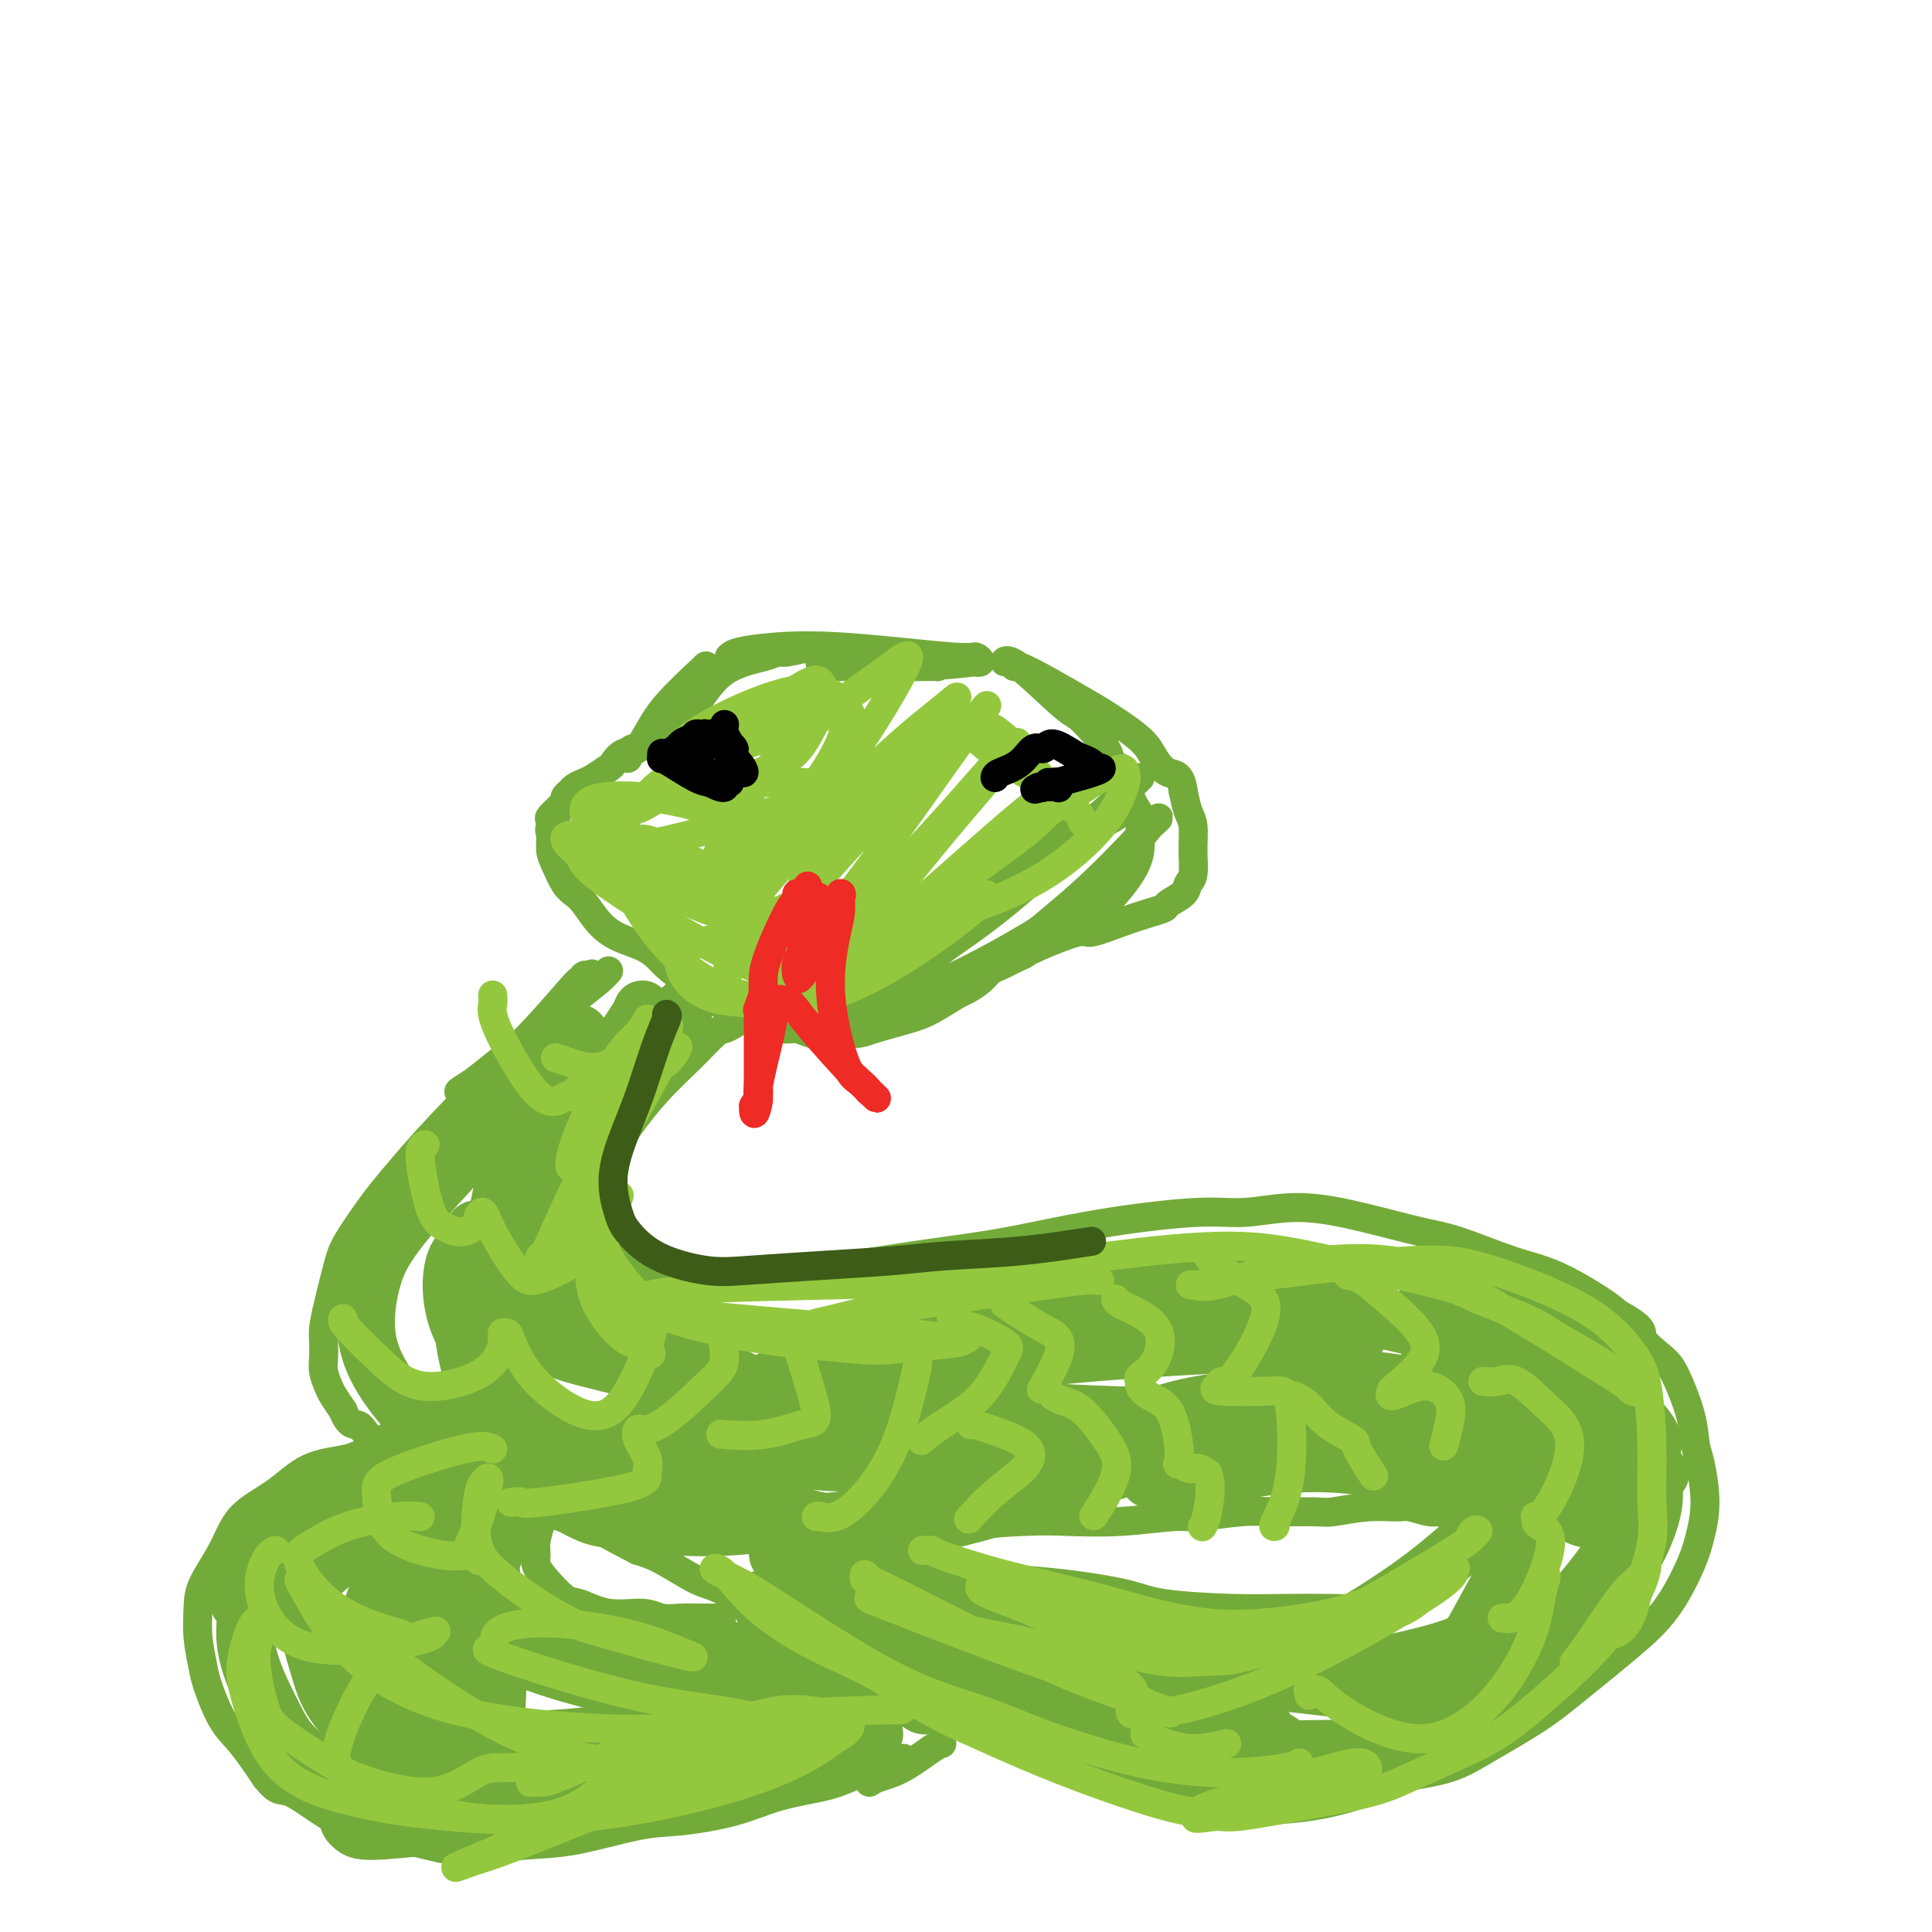 <svg viewBox='0 0 400 400' version='1.1' xmlns='http://www.w3.org/2000/svg' xmlns:xlink='http://www.w3.org/1999/xlink'><g fill='none' stroke='rgb(115,171,58)' stroke-width='6' stroke-linecap='round' stroke-linejoin='round'><path d='M151,136c0.339,-0.326 0.678,-0.652 2,-1c1.322,-0.348 3.628,-0.716 7,-1c3.372,-0.284 7.812,-0.482 15,0c7.188,0.482 17.126,1.645 22,2c4.874,0.355 4.686,-0.097 5,0c0.314,0.097 1.130,0.744 1,1c-0.130,0.256 -1.205,0.122 -1,0c0.205,-0.122 1.692,-0.232 0,0c-1.692,0.232 -6.562,0.807 -12,1c-5.438,0.193 -11.445,0.003 -15,0c-3.555,-0.003 -4.657,0.182 -5,0c-0.343,-0.182 0.073,-0.729 0,-1c-0.073,-0.271 -0.635,-0.265 0,0c0.635,0.265 2.467,0.790 6,1c3.533,0.210 8.766,0.105 14,0'/><path d='M190,138c3.992,-0.009 3.973,-0.030 4,0c0.027,0.030 0.102,0.112 0,0c-0.102,-0.112 -0.380,-0.418 -3,-1c-2.620,-0.582 -7.580,-1.438 -11,-2c-3.420,-0.562 -5.299,-0.828 -7,-1c-1.701,-0.172 -3.223,-0.251 -5,0c-1.777,0.251 -3.808,0.831 -5,1c-1.192,0.169 -1.545,-0.074 -2,0c-0.455,0.074 -1.011,0.464 -3,1c-1.989,0.536 -5.412,1.219 -8,3c-2.588,1.781 -4.340,4.659 -6,7c-1.660,2.341 -3.229,4.143 -4,5c-0.771,0.857 -0.746,0.769 -1,1c-0.254,0.231 -0.787,0.780 -1,1c-0.213,0.220 -0.107,0.110 0,0'/><path d='M146,138c0.263,-0.213 0.527,-0.426 -1,1c-1.527,1.426 -4.844,4.490 -7,7c-2.156,2.510 -3.152,4.466 -4,6c-0.848,1.534 -1.548,2.646 -2,3c-0.452,0.354 -0.657,-0.049 -1,0c-0.343,0.049 -0.823,0.552 -1,1c-0.177,0.448 -0.051,0.842 0,1c0.051,0.158 0.025,0.079 0,0'/><path d='M141,145c-0.163,0.151 -0.326,0.301 -1,1c-0.674,0.699 -1.858,1.946 -3,3c-1.142,1.054 -2.240,1.917 -3,3c-0.760,1.083 -1.180,2.388 -2,3c-0.820,0.612 -2.040,0.531 -3,1c-0.960,0.469 -1.662,1.488 -2,2c-0.338,0.512 -0.314,0.518 -1,1c-0.686,0.482 -2.083,1.438 -3,2c-0.917,0.562 -1.355,0.728 -2,1c-0.645,0.272 -1.496,0.650 -2,1c-0.504,0.350 -0.661,0.671 -1,1c-0.339,0.329 -0.861,0.665 -1,1c-0.139,0.335 0.103,0.667 0,1c-0.103,0.333 -0.552,0.666 -1,1'/><path d='M116,167c-4.033,3.757 -1.614,2.149 -1,2c0.614,-0.149 -0.576,1.161 -1,2c-0.424,0.839 -0.083,1.208 0,2c0.083,0.792 -0.092,2.006 0,3c0.092,0.994 0.450,1.767 1,3c0.550,1.233 1.293,2.925 2,4c0.707,1.075 1.379,1.534 2,2c0.621,0.466 1.192,0.940 2,2c0.808,1.060 1.853,2.706 3,4c1.147,1.294 2.396,2.237 4,3c1.604,0.763 3.564,1.345 5,2c1.436,0.655 2.349,1.383 3,2c0.651,0.617 1.040,1.124 2,2c0.960,0.876 2.489,2.120 4,3c1.511,0.880 3.003,1.394 4,2c0.997,0.606 1.498,1.303 2,2'/><path d='M148,207c5.546,4.078 3.913,2.273 4,2c0.087,-0.273 1.896,0.984 4,2c2.104,1.016 4.503,1.789 6,2c1.497,0.211 2.091,-0.142 3,0c0.909,0.142 2.133,0.778 3,1c0.867,0.222 1.377,0.030 3,0c1.623,-0.030 4.358,0.100 6,0c1.642,-0.100 2.193,-0.432 4,-1c1.807,-0.568 4.872,-1.373 7,-2c2.128,-0.627 3.318,-1.075 5,-2c1.682,-0.925 3.854,-2.328 5,-3c1.146,-0.672 1.266,-0.614 2,-1c0.734,-0.386 2.083,-1.217 3,-2c0.917,-0.783 1.401,-1.519 2,-2c0.599,-0.481 1.314,-0.709 2,-1c0.686,-0.291 1.343,-0.646 2,-1'/><path d='M209,199c5.283,-2.476 2.491,-1.167 2,-1c-0.491,0.167 1.320,-0.810 4,-2c2.680,-1.190 6.228,-2.595 8,-3c1.772,-0.405 1.768,0.191 3,0c1.232,-0.191 3.700,-1.167 6,-2c2.300,-0.833 4.433,-1.522 6,-2c1.567,-0.478 2.567,-0.745 3,-1c0.433,-0.255 0.298,-0.500 1,-1c0.702,-0.500 2.242,-1.257 3,-2c0.758,-0.743 0.736,-1.471 1,-2c0.264,-0.529 0.814,-0.857 1,-2c0.186,-1.143 0.009,-3.100 0,-5c-0.009,-1.900 0.152,-3.742 0,-5c-0.152,-1.258 -0.615,-1.931 -1,-3c-0.385,-1.069 -0.693,-2.535 -1,-4'/><path d='M245,164c-0.520,-4.018 -1.819,-3.564 -3,-4c-1.181,-0.436 -2.242,-1.761 -3,-3c-0.758,-1.239 -1.212,-2.392 -3,-4c-1.788,-1.608 -4.909,-3.669 -7,-5c-2.091,-1.331 -3.151,-1.930 -5,-3c-1.849,-1.070 -4.486,-2.611 -7,-4c-2.514,-1.389 -4.905,-2.625 -6,-3c-1.095,-0.375 -0.893,0.110 -1,0c-0.107,-0.110 -0.523,-0.816 -1,-1c-0.477,-0.184 -1.013,0.153 -1,0c0.013,-0.153 0.576,-0.794 3,1c2.424,1.794 6.707,6.025 9,8c2.293,1.975 2.594,1.694 4,3c1.406,1.306 3.917,4.198 5,6c1.083,1.802 0.738,2.515 1,3c0.262,0.485 1.131,0.743 2,1'/><path d='M232,159c3.952,4.048 1.833,3.167 1,3c-0.833,-0.167 -0.381,0.380 0,1c0.381,0.620 0.691,1.312 1,2c0.309,0.688 0.615,1.371 1,2c0.385,0.629 0.847,1.205 1,2c0.153,0.795 -0.005,1.809 0,3c0.005,1.191 0.172,2.558 0,4c-0.172,1.442 -0.685,2.960 -2,5c-1.315,2.040 -3.433,4.602 -5,6c-1.567,1.398 -2.584,1.633 -5,3c-2.416,1.367 -6.231,3.866 -9,5c-2.769,1.134 -4.493,0.903 -5,1c-0.507,0.097 0.204,0.521 0,1c-0.204,0.479 -1.324,1.014 1,-1c2.324,-2.014 8.093,-6.575 13,-11c4.907,-4.425 8.954,-8.712 13,-13'/><path d='M237,172c4.577,-4.106 2.519,-2.370 2,-2c-0.519,0.370 0.503,-0.626 0,0c-0.503,0.626 -2.529,2.874 -5,6c-2.471,3.126 -5.386,7.129 -12,12c-6.614,4.871 -16.926,10.610 -24,14c-7.074,3.390 -10.908,4.432 -13,5c-2.092,0.568 -2.441,0.663 -3,1c-0.559,0.337 -1.329,0.917 3,-3c4.329,-3.917 13.755,-12.329 22,-19c8.245,-6.671 15.309,-11.601 19,-14c3.691,-2.399 4.009,-2.268 5,-3c0.991,-0.732 2.655,-2.326 -3,1c-5.655,3.326 -18.629,11.572 -27,18c-8.371,6.428 -12.138,11.038 -16,15c-3.862,3.962 -7.818,7.275 -6,6c1.818,-1.275 9.409,-7.137 17,-13'/><path d='M196,196c8.436,-6.971 21.027,-17.897 28,-24c6.973,-6.103 8.330,-7.381 10,-9c1.670,-1.619 3.653,-3.578 0,0c-3.653,3.578 -12.942,12.693 -20,19c-7.058,6.307 -11.885,9.807 -18,14c-6.115,4.193 -13.518,9.080 -17,11c-3.482,1.920 -3.043,0.874 -3,0c0.043,-0.874 -0.310,-1.576 -1,-3c-0.690,-1.424 -1.716,-3.571 -2,-5c-0.284,-1.429 0.175,-2.138 0,-2c-0.175,0.138 -0.983,1.125 -1,2c-0.017,0.875 0.758,1.638 3,2c2.242,0.362 5.951,0.324 13,-4c7.049,-4.324 17.436,-12.933 23,-18c5.564,-5.067 6.304,-6.590 7,-8c0.696,-1.410 1.348,-2.705 2,-4'/><path d='M220,167c1.393,-1.798 0.375,-0.292 0,0c-0.375,0.292 -0.107,-0.631 0,-1c0.107,-0.369 0.054,-0.185 0,0'/><path d='M126,201c-0.539,0.605 -1.078,1.211 -2,2c-0.922,0.789 -2.228,1.763 -5,4c-2.772,2.237 -7.010,5.737 -11,9c-3.990,3.263 -7.730,6.288 -10,8c-2.270,1.712 -3.068,2.110 -3,2c0.068,-0.110 1.003,-0.727 3,-2c1.997,-1.273 5.057,-3.203 9,-7c3.943,-3.797 8.768,-9.462 11,-12c2.232,-2.538 1.871,-1.948 2,-2c0.129,-0.052 0.749,-0.747 1,-1c0.251,-0.253 0.134,-0.065 0,0c-0.134,0.065 -0.283,0.007 0,0c0.283,-0.007 0.999,0.037 1,0c0.001,-0.037 -0.714,-0.153 -1,0c-0.286,0.153 -0.143,0.577 0,1'/><path d='M121,203c3.760,-3.300 0.161,-0.049 -2,2c-2.161,2.049 -2.884,2.895 -7,7c-4.116,4.105 -11.624,11.469 -17,17c-5.376,5.531 -8.619,9.227 -11,12c-2.381,2.773 -3.898,4.621 -5,6c-1.102,1.379 -1.787,2.287 -3,4c-1.213,1.713 -2.952,4.229 -4,6c-1.048,1.771 -1.405,2.795 -2,5c-0.595,2.205 -1.428,5.591 -2,8c-0.572,2.409 -0.882,3.843 -1,5c-0.118,1.157 -0.043,2.038 0,3c0.043,0.962 0.056,2.004 0,3c-0.056,0.996 -0.180,1.948 0,3c0.180,1.052 0.664,2.206 1,3c0.336,0.794 0.525,1.227 1,2c0.475,0.773 1.238,1.887 2,3'/><path d='M71,292c1.230,3.240 2.305,2.841 3,3c0.695,0.159 1.008,0.876 2,2c0.992,1.124 2.661,2.656 5,4c2.339,1.344 5.349,2.501 7,3c1.651,0.499 1.945,0.341 3,1c1.055,0.659 2.871,2.135 5,3c2.129,0.865 4.572,1.121 7,2c2.428,0.879 4.842,2.383 7,3c2.158,0.617 4.060,0.349 6,1c1.940,0.651 3.920,2.223 7,3c3.080,0.777 7.262,0.759 10,1c2.738,0.241 4.032,0.741 7,1c2.968,0.259 7.610,0.275 12,0c4.390,-0.275 8.528,-0.843 13,-1c4.472,-0.157 9.278,0.098 13,0c3.722,-0.098 6.361,-0.549 9,-1'/><path d='M187,317c12.227,-0.167 10.796,-0.585 13,-1c2.204,-0.415 8.044,-0.828 12,-1c3.956,-0.172 6.027,-0.102 9,0c2.973,0.102 6.846,0.238 11,0c4.154,-0.238 8.587,-0.849 11,-1c2.413,-0.151 2.806,0.157 5,0c2.194,-0.157 6.188,-0.778 9,-1c2.812,-0.222 4.441,-0.045 7,0c2.559,0.045 6.049,-0.042 8,0c1.951,0.042 2.364,0.211 4,0c1.636,-0.211 4.497,-0.803 7,-1c2.503,-0.197 4.649,0.003 6,0c1.351,-0.003 1.909,-0.207 3,0c1.091,0.207 2.717,0.825 4,1c1.283,0.175 2.224,-0.093 3,0c0.776,0.093 1.388,0.546 2,1'/><path d='M301,314c17.736,-0.531 5.074,-0.357 1,0c-4.074,0.357 0.438,0.897 2,1c1.562,0.103 0.173,-0.229 0,0c-0.173,0.229 0.872,1.021 1,2c0.128,0.979 -0.659,2.147 -2,4c-1.341,1.853 -3.237,4.391 -5,6c-1.763,1.609 -3.395,2.287 -5,3c-1.605,0.713 -3.183,1.460 -5,2c-1.817,0.540 -3.871,0.875 -6,1c-2.129,0.125 -4.331,0.042 -7,0c-2.669,-0.042 -5.806,-0.042 -9,0c-3.194,0.042 -6.447,0.127 -11,0c-4.553,-0.127 -10.406,-0.467 -14,-1c-3.594,-0.533 -4.929,-1.259 -8,-2c-3.071,-0.741 -7.877,-1.497 -12,-2c-4.123,-0.503 -7.561,-0.751 -11,-1'/><path d='M210,327c-12.077,-1.110 -6.269,-0.886 -6,-1c0.269,-0.114 -5.000,-0.567 -9,-1c-4.000,-0.433 -6.731,-0.847 -8,-1c-1.269,-0.153 -1.077,-0.044 -1,0c0.077,0.044 0.038,0.022 0,0'/><path d='M152,212c-0.727,0.420 -1.454,0.840 -2,1c-0.546,0.160 -0.912,0.058 -2,1c-1.088,0.942 -2.897,2.926 -5,5c-2.103,2.074 -4.499,4.236 -7,7c-2.501,2.764 -5.105,6.130 -7,9c-1.895,2.870 -3.079,5.246 -4,7c-0.921,1.754 -1.577,2.888 -2,4c-0.423,1.112 -0.613,2.202 -1,3c-0.387,0.798 -0.973,1.303 -1,2c-0.027,0.697 0.504,1.587 1,3c0.496,1.413 0.958,3.348 3,5c2.042,1.652 5.665,3.022 8,4c2.335,0.978 3.381,1.565 6,2c2.619,0.435 6.809,0.717 11,1'/><path d='M150,266c6.757,0.726 11.149,-0.959 15,-2c3.851,-1.041 7.160,-1.437 11,-2c3.840,-0.563 8.212,-1.293 13,-2c4.788,-0.707 9.991,-1.389 14,-2c4.009,-0.611 6.825,-1.149 11,-2c4.175,-0.851 9.710,-2.013 16,-3c6.290,-0.987 13.336,-1.799 18,-2c4.664,-0.201 6.948,0.209 10,0c3.052,-0.209 6.873,-1.038 11,-1c4.127,0.038 8.560,0.941 13,2c4.440,1.059 8.887,2.272 12,3c3.113,0.728 4.892,0.971 8,2c3.108,1.029 7.544,2.843 11,4c3.456,1.157 5.930,1.658 9,3c3.070,1.342 6.734,3.526 9,5c2.266,1.474 3.133,2.237 4,3'/><path d='M335,272c6.032,3.247 4.610,3.864 5,5c0.390,1.136 2.590,2.793 4,4c1.410,1.207 2.028,1.966 3,4c0.972,2.034 2.296,5.345 3,8c0.704,2.655 0.787,4.656 1,6c0.213,1.344 0.555,2.030 1,4c0.445,1.970 0.992,5.222 1,8c0.008,2.778 -0.523,5.081 -1,7c-0.477,1.919 -0.898,3.452 -2,6c-1.102,2.548 -2.883,6.109 -5,9c-2.117,2.891 -4.568,5.110 -8,8c-3.432,2.890 -7.845,6.451 -11,9c-3.155,2.549 -5.052,4.085 -8,6c-2.948,1.915 -6.948,4.208 -10,6c-3.052,1.792 -5.158,3.083 -8,4c-2.842,0.917 -6.421,1.458 -10,2'/><path d='M290,368c-5.125,2.037 -3.939,1.128 -6,1c-2.061,-0.128 -7.371,0.525 -12,1c-4.629,0.475 -8.578,0.772 -12,1c-3.422,0.228 -6.317,0.387 -10,0c-3.683,-0.387 -8.154,-1.319 -13,-2c-4.846,-0.681 -10.068,-1.112 -14,-2c-3.932,-0.888 -6.575,-2.234 -10,-4c-3.425,-1.766 -7.633,-3.951 -12,-6c-4.367,-2.049 -8.892,-3.960 -13,-6c-4.108,-2.040 -7.800,-4.207 -11,-6c-3.200,-1.793 -5.909,-3.212 -9,-5c-3.091,-1.788 -6.563,-3.946 -10,-6c-3.437,-2.054 -6.839,-4.004 -9,-5c-2.161,-0.996 -3.082,-1.037 -5,-2c-1.918,-0.963 -4.834,-2.846 -7,-4c-2.166,-1.154 -3.583,-1.577 -5,-2'/><path d='M132,321c-15.044,-7.822 -7.156,-4.378 -4,-3c3.156,1.378 1.578,0.689 0,0'/><path d='M80,299c-0.365,0.224 -0.730,0.448 -2,1c-1.270,0.552 -3.444,1.432 -6,2c-2.556,0.568 -5.494,0.822 -8,2c-2.506,1.178 -4.580,3.279 -7,5c-2.420,1.721 -5.185,3.063 -7,5c-1.815,1.937 -2.679,4.469 -4,7c-1.321,2.531 -3.099,5.062 -4,7c-0.901,1.938 -0.927,3.285 -1,5c-0.073,1.715 -0.194,3.800 0,6c0.194,2.200 0.704,4.515 1,6c0.296,1.485 0.378,2.140 1,4c0.622,1.860 1.783,4.924 3,7c1.217,2.076 2.491,3.165 4,5c1.509,1.835 3.255,4.418 5,7'/><path d='M55,368c2.628,3.378 3.197,2.324 5,3c1.803,0.676 4.839,3.082 8,5c3.161,1.918 6.446,3.348 9,4c2.554,0.652 4.378,0.528 7,1c2.622,0.472 6.044,1.542 9,2c2.956,0.458 5.446,0.306 8,0c2.554,-0.306 5.170,-0.767 8,-1c2.830,-0.233 5.873,-0.240 10,-1c4.127,-0.760 9.338,-2.273 13,-3c3.662,-0.727 5.774,-0.669 9,-1c3.226,-0.331 7.565,-1.053 11,-2c3.435,-0.947 5.965,-2.121 9,-3c3.035,-0.879 6.577,-1.462 9,-2c2.423,-0.538 3.729,-1.029 6,-2c2.271,-0.971 5.506,-2.420 7,-3c1.494,-0.580 1.247,-0.290 1,0'/><path d='M184,365c5.333,-1.667 2.667,-0.833 0,0'/><path d='M112,313c0.116,0.471 0.231,0.943 0,2c-0.231,1.057 -0.809,2.701 -1,4c-0.191,1.299 0.005,2.255 0,3c-0.005,0.745 -0.209,1.279 0,2c0.209,0.721 0.832,1.628 2,3c1.168,1.372 2.881,3.209 4,4c1.119,0.791 1.643,0.538 3,1c1.357,0.462 3.548,1.641 6,2c2.452,0.359 5.166,-0.100 7,0c1.834,0.100 2.790,0.759 4,1c1.210,0.241 2.675,0.065 4,0c1.325,-0.065 2.511,-0.017 4,0c1.489,0.017 3.283,0.005 4,0c0.717,-0.005 0.359,-0.002 0,0'/><path d='M180,369c0.445,-0.309 0.890,-0.619 2,-1c1.110,-0.381 2.885,-0.834 5,-2c2.115,-1.166 4.569,-3.045 6,-4c1.431,-0.955 1.837,-0.987 2,-1c0.163,-0.013 0.081,-0.006 0,0'/></g>
<g fill='none' stroke='rgb(115,171,58)' stroke-width='12' stroke-linecap='round' stroke-linejoin='round'><path d='M133,209c-0.201,0.512 -0.403,1.023 -1,2c-0.597,0.977 -1.591,2.419 -6,9c-4.409,6.581 -12.233,18.300 -16,25c-3.767,6.700 -3.477,8.380 -4,10c-0.523,1.620 -1.859,3.182 1,0c2.859,-3.182 9.915,-11.106 16,-19c6.085,-7.894 11.200,-15.757 14,-20c2.800,-4.243 3.285,-4.864 4,-6c0.715,-1.136 1.661,-2.786 -1,0c-2.661,2.786 -8.927,10.007 -16,19c-7.073,8.993 -14.953,19.758 -19,25c-4.047,5.242 -4.261,4.963 -4,5c0.261,0.037 0.998,0.391 5,-5c4.002,-5.391 11.270,-16.528 15,-23c3.730,-6.472 3.923,-8.278 4,-9c0.077,-0.722 0.039,-0.361 0,0'/><path d='M125,222c2.364,-4.419 -3.726,3.032 -8,9c-4.274,5.968 -6.731,10.453 -9,15c-2.269,4.547 -4.350,9.154 -5,13c-0.650,3.846 0.129,6.929 2,10c1.871,3.071 4.832,6.129 7,8c2.168,1.871 3.541,2.554 9,4c5.459,1.446 15.004,3.654 21,5c5.996,1.346 8.444,1.831 10,2c1.556,0.169 2.219,0.023 3,0c0.781,-0.023 1.680,0.077 -1,-1c-2.680,-1.077 -8.939,-3.332 -16,-8c-7.061,-4.668 -14.925,-11.748 -19,-16c-4.075,-4.252 -4.360,-5.676 -5,-7c-0.640,-1.324 -1.634,-2.549 -2,-3c-0.366,-0.451 -0.105,-0.129 1,1c1.105,1.129 3.052,3.064 5,5'/><path d='M118,259c3.697,3.935 9.941,10.772 17,16c7.059,5.228 14.934,8.848 19,11c4.066,2.152 4.324,2.836 5,3c0.676,0.164 1.769,-0.192 2,0c0.231,0.192 -0.401,0.933 -4,0c-3.599,-0.933 -10.165,-3.540 -18,-7c-7.835,-3.460 -16.939,-7.773 -24,-12c-7.061,-4.227 -12.079,-8.369 -14,-10c-1.921,-1.631 -0.746,-0.751 -1,0c-0.254,0.751 -1.938,1.375 -3,4c-1.062,2.625 -1.503,7.253 -1,12c0.503,4.747 1.950,9.615 3,12c1.050,2.385 1.704,2.289 2,3c0.296,0.711 0.233,2.230 0,-2c-0.233,-4.230 -0.638,-14.209 0,-23c0.638,-8.791 2.319,-16.396 4,-24'/><path d='M105,242c2.085,-11.493 5.298,-15.725 8,-19c2.702,-3.275 4.895,-5.593 6,-7c1.105,-1.407 1.124,-1.901 1,-2c-0.124,-0.099 -0.390,0.199 -4,4c-3.610,3.801 -10.563,11.107 -17,18c-6.437,6.893 -12.357,13.374 -16,18c-3.643,4.626 -5.010,7.397 -6,11c-0.990,3.603 -1.602,8.038 -1,12c0.602,3.962 2.417,7.449 5,11c2.583,3.551 5.934,7.164 9,9c3.066,1.836 5.846,1.894 8,2c2.154,0.106 3.682,0.260 5,-2c1.318,-2.260 2.425,-6.936 3,-11c0.575,-4.064 0.616,-7.517 0,-12c-0.616,-4.483 -1.890,-9.995 -3,-13c-1.110,-3.005 -2.055,-3.502 -3,-4'/><path d='M100,257c-1.440,-4.641 -2.040,-1.744 -3,0c-0.960,1.744 -2.281,2.335 -3,5c-0.719,2.665 -0.835,7.405 1,12c1.835,4.595 5.623,9.046 10,13c4.377,3.954 9.343,7.410 16,10c6.657,2.590 15.005,4.313 23,5c7.995,0.687 15.639,0.339 20,0c4.361,-0.339 5.441,-0.668 7,-1c1.559,-0.332 3.598,-0.667 2,-1c-1.598,-0.333 -6.831,-0.664 -14,-1c-7.169,-0.336 -16.272,-0.678 -26,-1c-9.728,-0.322 -20.079,-0.625 -26,-1c-5.921,-0.375 -7.412,-0.822 -9,-1c-1.588,-0.178 -3.274,-0.086 0,0c3.274,0.086 11.507,0.168 21,1c9.493,0.832 20.247,2.416 31,4'/><path d='M150,301c13.218,1.185 20.262,1.649 27,2c6.738,0.351 13.171,0.590 19,1c5.829,0.410 11.054,0.992 14,1c2.946,0.008 3.613,-0.559 2,-1c-1.613,-0.441 -5.504,-0.757 -12,-1c-6.496,-0.243 -15.596,-0.412 -26,-1c-10.404,-0.588 -22.113,-1.596 -31,-2c-8.887,-0.404 -14.951,-0.205 -18,0c-3.049,0.205 -3.083,0.415 -1,0c2.083,-0.415 6.284,-1.453 16,-2c9.716,-0.547 24.946,-0.601 37,0c12.054,0.601 20.932,1.857 31,3c10.068,1.143 21.328,2.172 27,2c5.672,-0.172 5.758,-1.546 7,-2c1.242,-0.454 3.641,0.013 0,0c-3.641,-0.013 -13.320,-0.507 -23,-1'/><path d='M219,300c-10.183,-0.284 -24.140,-0.493 -37,0c-12.860,0.493 -24.623,1.687 -33,2c-8.377,0.313 -13.370,-0.256 -18,-1c-4.630,-0.744 -8.898,-1.663 -11,-2c-2.102,-0.337 -2.038,-0.090 -2,0c0.038,0.090 0.049,0.025 3,1c2.951,0.975 8.844,2.991 18,6c9.156,3.009 21.577,7.009 31,9c9.423,1.991 15.848,1.971 25,0c9.152,-1.971 21.033,-5.894 31,-9c9.967,-3.106 18.022,-5.395 23,-7c4.978,-1.605 6.878,-2.527 8,-3c1.122,-0.473 1.466,-0.498 0,0c-1.466,0.498 -4.741,1.519 -14,4c-9.259,2.481 -24.503,6.423 -36,9c-11.497,2.577 -19.249,3.788 -27,5'/><path d='M180,314c-18.355,2.864 -25.744,1.025 -35,-1c-9.256,-2.025 -20.379,-4.235 -27,-6c-6.621,-1.765 -8.739,-3.085 -11,-4c-2.261,-0.915 -4.666,-1.426 -6,-2c-1.334,-0.574 -1.596,-1.211 1,-1c2.596,0.211 8.050,1.270 14,2c5.950,0.730 12.396,1.130 28,0c15.604,-1.130 40.368,-3.792 57,-5c16.632,-1.208 25.133,-0.963 34,-1c8.867,-0.037 18.099,-0.357 24,-1c5.901,-0.643 8.471,-1.611 11,-2c2.529,-0.389 5.017,-0.201 -2,0c-7.017,0.201 -23.541,0.415 -37,0c-13.459,-0.415 -23.854,-1.458 -37,-1c-13.146,0.458 -29.042,2.417 -38,3c-8.958,0.583 -10.979,-0.208 -13,-1'/><path d='M143,294c-19.608,-0.553 -5.127,-2.436 8,-5c13.127,-2.564 24.901,-5.808 39,-8c14.099,-2.192 30.522,-3.331 44,-4c13.478,-0.669 24.012,-0.867 31,-1c6.988,-0.133 10.431,-0.203 13,0c2.569,0.203 4.265,0.677 2,1c-2.265,0.323 -8.492,0.496 -20,1c-11.508,0.504 -28.299,1.339 -44,3c-15.701,1.661 -30.314,4.147 -41,6c-10.686,1.853 -17.446,3.072 -20,3c-2.554,-0.072 -0.903,-1.435 4,-4c4.903,-2.565 13.057,-6.331 26,-10c12.943,-3.669 30.675,-7.241 45,-9c14.325,-1.759 25.241,-1.704 32,-1c6.759,0.704 9.360,2.058 10,3c0.640,0.942 -0.680,1.471 -2,2'/><path d='M270,271c-4.934,1.352 -16.271,3.733 -26,5c-9.729,1.267 -17.852,1.419 -28,1c-10.148,-0.419 -22.323,-1.410 -29,-2c-6.677,-0.590 -7.858,-0.779 -5,-2c2.858,-1.221 9.756,-3.472 18,-5c8.244,-1.528 17.836,-2.331 30,-2c12.164,0.331 26.901,1.796 40,4c13.099,2.204 24.560,5.147 32,7c7.440,1.853 10.859,2.615 14,4c3.141,1.385 6.003,3.394 6,5c-0.003,1.606 -2.870,2.809 -8,4c-5.130,1.191 -12.521,2.372 -23,2c-10.479,-0.372 -24.046,-2.296 -34,-2c-9.954,0.296 -16.295,2.810 -20,4c-3.705,1.190 -4.773,1.054 -2,1c2.773,-0.054 9.386,-0.027 16,0'/><path d='M251,295c8.795,0.483 23.783,1.191 35,2c11.217,0.809 18.664,1.721 22,2c3.336,0.279 2.560,-0.073 3,0c0.440,0.073 2.096,0.573 -4,1c-6.096,0.427 -19.946,0.781 -32,2c-12.054,1.219 -22.314,3.302 -28,4c-5.686,0.698 -6.798,0.010 -8,0c-1.202,-0.010 -2.494,0.659 3,0c5.494,-0.659 17.773,-2.646 27,-3c9.227,-0.354 15.400,0.923 23,2c7.600,1.077 16.626,1.952 22,3c5.374,1.048 7.095,2.267 8,3c0.905,0.733 0.995,0.980 1,1c0.005,0.020 -0.076,-0.187 -3,-2c-2.924,-1.813 -8.693,-5.232 -12,-7c-3.307,-1.768 -4.154,-1.884 -5,-2'/><path d='M303,301c-3.009,-1.610 -1.031,-0.635 1,2c2.031,2.635 4.114,6.929 6,11c1.886,4.071 3.574,7.918 4,11c0.426,3.082 -0.409,5.397 -2,8c-1.591,2.603 -3.939,5.493 -11,8c-7.061,2.507 -18.836,4.630 -27,6c-8.164,1.370 -12.717,1.987 -17,3c-4.283,1.013 -8.295,2.423 -10,3c-1.705,0.577 -1.104,0.321 2,-1c3.104,-1.321 8.711,-3.708 17,-8c8.289,-4.292 19.259,-10.490 28,-17c8.741,-6.510 15.251,-13.333 20,-18c4.749,-4.667 7.737,-7.179 9,-9c1.263,-1.821 0.802,-2.952 0,-1c-0.802,1.952 -1.943,6.986 -5,14c-3.057,7.014 -8.028,16.007 -13,25'/><path d='M305,338c-4.320,7.921 -6.121,8.725 -8,10c-1.879,1.275 -3.836,3.021 -5,4c-1.164,0.979 -1.534,1.189 0,0c1.534,-1.189 4.974,-3.778 9,-6c4.026,-2.222 8.640,-4.076 13,-6c4.360,-1.924 8.467,-3.917 11,-5c2.533,-1.083 3.491,-1.257 0,1c-3.491,2.257 -11.430,6.945 -18,11c-6.570,4.055 -11.771,7.477 -16,10c-4.229,2.523 -7.486,4.146 -6,4c1.486,-0.146 7.716,-2.063 14,-5c6.284,-2.937 12.623,-6.895 19,-12c6.377,-5.105 12.792,-11.358 17,-17c4.208,-5.642 6.210,-10.673 7,-14c0.790,-3.327 0.369,-4.951 0,-6c-0.369,-1.049 -0.684,-1.525 -1,-2'/><path d='M341,305c-0.538,-0.896 -1.382,0.865 -2,5c-0.618,4.135 -1.009,10.645 -3,17c-1.991,6.355 -5.582,12.555 -11,18c-5.418,5.445 -12.662,10.136 -16,12c-3.338,1.864 -2.769,0.901 -2,-1c0.769,-1.901 1.739,-4.741 7,-11c5.261,-6.259 14.814,-15.938 20,-24c5.186,-8.062 6.006,-14.508 7,-18c0.994,-3.492 2.163,-4.031 0,-7c-2.163,-2.969 -7.658,-8.369 -14,-12c-6.342,-3.631 -13.531,-5.493 -18,-7c-4.469,-1.507 -6.220,-2.658 -7,-3c-0.780,-0.342 -0.591,0.125 -1,0c-0.409,-0.125 -1.418,-0.841 3,2c4.418,2.841 14.262,9.240 21,14c6.738,4.760 10.369,7.880 14,11'/><path d='M339,301c6.578,5.085 4.524,4.299 4,4c-0.524,-0.299 0.482,-0.110 -2,-2c-2.482,-1.890 -8.450,-5.858 -16,-11c-7.550,-5.142 -16.680,-11.459 -24,-15c-7.320,-3.541 -12.831,-4.305 -19,-3c-6.169,1.305 -12.996,4.679 -16,6c-3.004,1.321 -2.184,0.589 -2,1c0.184,0.411 -0.266,1.965 5,3c5.266,1.035 16.249,1.550 24,3c7.751,1.450 12.271,3.834 18,7c5.729,3.166 12.668,7.115 16,10c3.332,2.885 3.059,4.707 3,6c-0.059,1.293 0.098,2.058 0,3c-0.098,0.942 -0.449,2.061 -3,1c-2.551,-1.061 -7.300,-4.303 -12,-8c-4.700,-3.697 -9.350,-7.848 -14,-12'/><path d='M301,294c-5.276,-4.447 -3.964,-6.066 -4,-9c-0.036,-2.934 -1.418,-7.185 -2,-10c-0.582,-2.815 -0.364,-4.196 0,-5c0.364,-0.804 0.875,-1.033 2,-2c1.125,-0.967 2.863,-2.672 7,-2c4.137,0.672 10.673,3.721 15,6c4.327,2.279 6.446,3.787 9,7c2.554,3.213 5.543,8.129 8,14c2.457,5.871 4.382,12.696 5,17c0.618,4.304 -0.070,6.086 -1,8c-0.930,1.914 -2.101,3.959 -4,7c-1.899,3.041 -4.525,7.077 -9,12c-4.475,4.923 -10.797,10.732 -16,15c-5.203,4.268 -9.285,6.995 -15,10c-5.715,3.005 -13.061,6.287 -20,8c-6.939,1.713 -13.469,1.856 -20,2'/><path d='M256,372c-5.417,0.297 -8.958,0.038 -14,-2c-5.042,-2.038 -11.585,-5.857 -16,-8c-4.415,-2.143 -6.701,-2.610 -9,-4c-2.299,-1.390 -4.613,-3.702 -6,-5c-1.387,-1.298 -1.849,-1.580 -2,-2c-0.151,-0.420 0.010,-0.977 0,-1c-0.010,-0.023 -0.189,0.486 5,2c5.189,1.514 15.748,4.031 24,6c8.252,1.969 14.197,3.389 21,4c6.803,0.611 14.465,0.415 19,0c4.535,-0.415 5.945,-1.047 7,-1c1.055,0.047 1.755,0.772 2,1c0.245,0.228 0.035,-0.042 -6,0c-6.035,0.042 -17.894,0.396 -27,0c-9.106,-0.396 -15.459,-1.542 -24,-4c-8.541,-2.458 -19.271,-6.229 -30,-10'/><path d='M200,348c-12.849,-3.642 -17.973,-5.746 -24,-8c-6.027,-2.254 -12.958,-4.658 -16,-6c-3.042,-1.342 -2.196,-1.623 -2,-2c0.196,-0.377 -0.257,-0.851 0,-1c0.257,-0.149 1.224,0.027 8,2c6.776,1.973 19.359,5.745 31,9c11.641,3.255 22.339,5.995 32,9c9.661,3.005 18.286,6.275 24,8c5.714,1.725 8.517,1.905 10,2c1.483,0.095 1.646,0.105 2,0c0.354,-0.105 0.899,-0.326 -6,-3c-6.899,-2.674 -21.244,-7.802 -31,-11c-9.756,-3.198 -14.924,-4.465 -23,-7c-8.076,-2.535 -19.059,-6.336 -26,-9c-6.941,-2.664 -9.840,-4.190 -11,-5c-1.160,-0.810 -0.580,-0.905 0,-1'/><path d='M168,325c-14.536,-5.851 -3.376,-2.480 7,0c10.376,2.480 19.969,4.069 28,6c8.031,1.931 14.499,4.206 23,7c8.501,2.794 19.035,6.108 27,8c7.965,1.892 13.362,2.363 19,3c5.638,0.637 11.518,1.441 15,2c3.482,0.559 4.566,0.874 5,1c0.434,0.126 0.217,0.063 0,0'/><path d='M262,358c-2.249,0.315 -4.499,0.630 -8,1c-3.501,0.370 -8.255,0.797 -13,0c-4.745,-0.797 -9.483,-2.816 -14,-4c-4.517,-1.184 -8.814,-1.533 -13,-2c-4.186,-0.467 -8.263,-1.052 -11,-1c-2.737,0.052 -4.135,0.742 -6,1c-1.865,0.258 -4.199,0.083 -5,0c-0.801,-0.083 -0.070,-0.074 0,0c0.070,0.074 -0.519,0.212 -1,0c-0.481,-0.212 -0.852,-0.775 -1,-1c-0.148,-0.225 -0.074,-0.113 0,0'/><path d='M108,300c-0.517,0.060 -1.034,0.120 -3,0c-1.966,-0.120 -5.381,-0.418 -11,0c-5.619,0.418 -13.441,1.554 -21,5c-7.559,3.446 -14.856,9.204 -19,14c-4.144,4.796 -5.136,8.631 -5,11c0.136,2.369 1.399,3.273 4,3c2.601,-0.273 6.541,-1.722 13,-7c6.459,-5.278 15.438,-14.386 21,-21c5.562,-6.614 7.706,-10.733 9,-13c1.294,-2.267 1.736,-2.682 2,-3c0.264,-0.318 0.349,-0.541 -2,1c-2.349,1.541 -7.132,4.844 -14,10c-6.868,5.156 -15.820,12.166 -21,17c-5.180,4.834 -6.587,7.494 -8,11c-1.413,3.506 -2.832,7.859 -2,13c0.832,5.141 3.916,11.071 7,17'/><path d='M58,358c2.407,4.011 4.923,5.539 7,7c2.077,1.461 3.714,2.854 5,3c1.286,0.146 2.222,-0.957 3,-1c0.778,-0.043 1.399,0.974 3,-6c1.601,-6.974 4.181,-21.938 8,-33c3.819,-11.062 8.875,-18.223 13,-23c4.125,-4.777 7.319,-7.169 9,-8c1.681,-0.831 1.850,-0.102 2,0c0.150,0.102 0.280,-0.425 -3,2c-3.280,2.425 -9.970,7.802 -15,13c-5.030,5.198 -8.400,10.217 -11,16c-2.600,5.783 -4.429,12.328 -4,18c0.429,5.672 3.115,10.469 5,13c1.885,2.531 2.969,2.797 4,3c1.031,0.203 2.009,0.344 3,-2c0.991,-2.344 1.996,-7.172 3,-12'/><path d='M90,348c2.163,-8.100 4.570,-21.349 7,-28c2.430,-6.651 4.883,-6.704 7,-8c2.117,-1.296 3.898,-3.837 5,-5c1.102,-1.163 1.527,-0.949 2,-1c0.473,-0.051 0.995,-0.366 0,1c-0.995,1.366 -3.507,4.415 -6,9c-2.493,4.585 -4.965,10.706 -6,18c-1.035,7.294 -0.632,15.761 0,20c0.632,4.239 1.492,4.249 2,5c0.508,0.751 0.664,2.241 1,1c0.336,-1.241 0.852,-5.213 1,-11c0.148,-5.787 -0.071,-13.388 -1,-21c-0.929,-7.612 -2.569,-15.236 -5,-20c-2.431,-4.764 -5.655,-6.667 -9,-7c-3.345,-0.333 -6.813,0.905 -10,4c-3.187,3.095 -6.094,8.048 -9,13'/><path d='M69,318c-2.610,4.814 -4.636,10.348 -5,15c-0.364,4.652 0.932,8.421 2,12c1.068,3.579 1.908,6.968 6,11c4.092,4.032 11.438,8.708 20,11c8.562,2.292 18.341,2.199 29,1c10.659,-1.199 22.199,-3.503 30,-6c7.801,-2.497 11.865,-5.185 17,-8c5.135,-2.815 11.342,-5.756 14,-7c2.658,-1.244 1.767,-0.793 0,0c-1.767,0.793 -4.410,1.926 -13,4c-8.590,2.074 -23.129,5.089 -36,7c-12.871,1.911 -24.076,2.716 -32,2c-7.924,-0.716 -12.567,-2.955 -15,-4c-2.433,-1.045 -2.655,-0.897 0,-3c2.655,-2.103 8.187,-6.458 15,-9c6.813,-2.542 14.906,-3.271 23,-4'/><path d='M124,340c9.065,-0.444 20.229,0.445 29,2c8.771,1.555 15.150,3.776 18,5c2.850,1.224 2.171,1.451 2,2c-0.171,0.549 0.166,1.418 -5,2c-5.166,0.582 -15.835,0.875 -26,0c-10.165,-0.875 -19.826,-2.918 -29,-6c-9.174,-3.082 -17.861,-7.202 -23,-10c-5.139,-2.798 -6.730,-4.275 -8,-5c-1.270,-0.725 -2.220,-0.698 -1,0c1.220,0.698 4.611,2.069 9,4c4.389,1.931 9.777,4.424 18,7c8.223,2.576 19.281,5.234 30,7c10.719,1.766 21.100,2.638 28,3c6.900,0.362 10.319,0.213 13,0c2.681,-0.213 4.623,-0.489 5,0c0.377,0.489 -0.812,1.745 -2,3'/><path d='M182,354c-1.864,1.664 -5.524,4.326 -14,8c-8.476,3.674 -21.769,8.362 -34,11c-12.231,2.638 -23.399,3.227 -33,4c-9.601,0.773 -17.633,1.731 -22,2c-4.367,0.269 -5.069,-0.152 -6,-1c-0.931,-0.848 -2.091,-2.124 2,-4c4.091,-1.876 13.431,-4.350 21,-6c7.569,-1.650 13.365,-2.474 21,-3c7.635,-0.526 17.107,-0.754 25,-1c7.893,-0.246 14.206,-0.511 18,-1c3.794,-0.489 5.068,-1.203 8,-2c2.932,-0.797 7.520,-1.676 10,-2c2.480,-0.324 2.851,-0.093 3,0c0.149,0.093 0.074,0.046 0,0'/></g>
<g fill='none' stroke='rgb(147,200,62)' stroke-width='6' stroke-linecap='round' stroke-linejoin='round'><path d='M134,211c-0.475,0.958 -0.949,1.917 -2,3c-1.051,1.083 -2.677,2.291 -5,6c-2.323,3.709 -5.342,9.920 -7,14c-1.658,4.080 -1.957,6.028 -2,7c-0.043,0.972 0.168,0.968 1,0c0.832,-0.968 2.285,-2.901 6,-8c3.715,-5.099 9.693,-13.363 12,-17c2.307,-3.637 0.945,-2.645 1,-3c0.055,-0.355 1.528,-2.056 -1,2c-2.528,4.056 -9.059,13.869 -14,23c-4.941,9.131 -8.294,17.579 -10,21c-1.706,3.421 -1.767,1.814 -1,1c0.767,-0.814 2.360,-0.834 7,-8c4.640,-7.166 12.326,-21.476 16,-28c3.674,-6.524 3.337,-5.262 3,-4'/><path d='M138,220c4.097,-6.131 1.840,-1.959 1,-1c-0.840,0.959 -0.263,-1.297 -2,1c-1.737,2.297 -5.790,9.145 -9,16c-3.210,6.855 -5.578,13.716 -7,17c-1.422,3.284 -1.897,2.991 -2,3c-0.103,0.009 0.166,0.321 1,-2c0.834,-2.321 2.233,-7.274 3,-10c0.767,-2.726 0.902,-3.225 1,-4c0.098,-0.775 0.158,-1.826 0,-1c-0.158,0.826 -0.533,3.528 -1,8c-0.467,4.472 -1.026,10.713 -1,15c0.026,4.287 0.637,6.618 2,9c1.363,2.382 3.479,4.814 5,6c1.521,1.186 2.448,1.127 3,1c0.552,-0.127 0.729,-0.322 1,0c0.271,0.322 0.635,1.161 1,2'/><path d='M134,280c1.561,1.133 0.462,-0.533 0,-1c-0.462,-0.467 -0.288,0.267 -2,-3c-1.712,-3.267 -5.310,-10.533 -7,-15c-1.690,-4.467 -1.474,-6.136 -1,-7c0.474,-0.864 1.204,-0.925 2,-2c0.796,-1.075 1.656,-3.164 2,-4c0.344,-0.836 0.172,-0.418 0,0'/><path d='M115,219c0.825,0.274 1.649,0.548 3,1c1.351,0.452 3.227,1.083 5,1c1.773,-0.083 3.443,-0.879 4,-1c0.557,-0.121 0.000,0.435 0,1c-0.000,0.565 0.555,1.140 0,5c-0.555,3.860 -2.222,11.005 -3,17c-0.778,5.995 -0.667,10.838 1,15c1.667,4.162 4.890,7.641 7,10c2.110,2.359 3.107,3.597 7,5c3.893,1.403 10.684,2.972 17,4c6.316,1.028 12.158,1.514 18,2'/><path d='M174,279c8.004,0.971 10.513,0.399 14,0c3.487,-0.399 7.950,-0.624 10,-1c2.050,-0.376 1.687,-0.903 2,-1c0.313,-0.097 1.303,0.235 -2,0c-3.303,-0.235 -10.899,-1.036 -22,-2c-11.101,-0.964 -25.709,-2.090 -33,-3c-7.291,-0.910 -7.267,-1.605 -8,-2c-0.733,-0.395 -2.224,-0.489 -2,-1c0.224,-0.511 2.161,-1.440 10,-2c7.839,-0.560 21.578,-0.753 31,-1c9.422,-0.247 14.525,-0.550 22,-1c7.475,-0.450 17.321,-1.049 23,-1c5.679,0.049 7.192,0.745 8,1c0.808,0.255 0.910,0.069 0,0c-0.910,-0.069 -2.831,-0.020 -10,1c-7.169,1.020 -19.584,3.010 -32,5'/><path d='M185,271c-9.246,1.606 -11.360,2.621 -13,3c-1.640,0.379 -2.807,0.120 -3,0c-0.193,-0.120 0.587,-0.102 8,-2c7.413,-1.898 21.460,-5.711 31,-8c9.540,-2.289 14.573,-3.054 22,-4c7.427,-0.946 17.249,-2.073 25,-2c7.751,0.073 13.432,1.346 21,3c7.568,1.654 17.025,3.688 22,5c4.975,1.312 5.469,1.903 8,3c2.531,1.097 7.097,2.700 10,4c2.903,1.300 4.141,2.297 7,4c2.859,1.703 7.338,4.111 10,6c2.662,1.889 3.507,3.259 4,4c0.493,0.741 0.633,0.853 1,1c0.367,0.147 0.962,0.328 -1,-1c-1.962,-1.328 -6.481,-4.164 -11,-7'/><path d='M326,280c-5.421,-3.377 -13.473,-8.321 -20,-12c-6.527,-3.679 -11.529,-6.095 -18,-7c-6.471,-0.905 -14.411,-0.299 -21,1c-6.589,1.299 -11.828,3.293 -15,4c-3.172,0.707 -4.279,0.128 -5,0c-0.721,-0.128 -1.056,0.194 1,0c2.056,-0.194 6.504,-0.906 15,-2c8.496,-1.094 21.039,-2.571 29,-3c7.961,-0.429 11.338,0.189 17,2c5.662,1.811 13.607,4.815 19,8c5.393,3.185 8.232,6.552 10,9c1.768,2.448 2.466,3.976 3,7c0.534,3.024 0.906,7.542 1,12c0.094,4.458 -0.090,8.854 0,12c0.090,3.146 0.454,5.042 0,8c-0.454,2.958 -1.727,6.979 -3,11'/><path d='M339,330c-1.614,8.471 -4.648,8.148 -7,9c-2.352,0.852 -4.021,2.879 -5,4c-0.979,1.121 -1.267,1.337 -1,1c0.267,-0.337 1.089,-1.226 3,-4c1.911,-2.774 4.910,-7.434 7,-10c2.090,-2.566 3.272,-3.037 4,-4c0.728,-0.963 1.003,-2.416 1,-2c-0.003,0.416 -0.284,2.701 -2,6c-1.716,3.299 -4.866,7.611 -9,12c-4.134,4.389 -9.251,8.856 -13,12c-3.749,3.144 -6.130,4.965 -10,7c-3.870,2.035 -9.227,4.283 -13,6c-3.773,1.717 -5.960,2.904 -10,4c-4.040,1.096 -9.934,2.103 -15,3c-5.066,0.897 -9.305,1.685 -12,2c-2.695,0.315 -3.848,0.158 -5,0'/><path d='M252,376c-5.857,0.836 -4.500,0.425 -4,0c0.500,-0.425 0.145,-0.866 0,-1c-0.145,-0.134 -0.078,0.039 0,0c0.078,-0.039 0.168,-0.289 2,-1c1.832,-0.711 5.406,-1.882 9,-3c3.594,-1.118 7.206,-2.184 10,-3c2.794,-0.816 4.769,-1.383 7,-2c2.231,-0.617 4.718,-1.283 6,-1c1.282,0.283 1.357,1.515 1,2c-0.357,0.485 -1.147,0.225 -3,1c-1.853,0.775 -4.767,2.587 -9,4c-4.233,1.413 -9.783,2.428 -14,3c-4.217,0.572 -7.099,0.700 -11,0c-3.901,-0.700 -8.819,-2.227 -14,-4c-5.181,-1.773 -10.623,-3.792 -16,-6c-5.377,-2.208 -10.688,-4.604 -16,-7'/><path d='M200,358c-10.273,-4.561 -12.955,-7.464 -17,-10c-4.045,-2.536 -9.455,-4.705 -14,-7c-4.545,-2.295 -8.227,-4.715 -11,-7c-2.773,-2.285 -4.637,-4.434 -6,-6c-1.363,-1.566 -2.225,-2.548 -3,-3c-0.775,-0.452 -1.464,-0.372 -1,0c0.464,0.372 2.079,1.038 4,2c1.921,0.962 4.147,2.222 10,6c5.853,3.778 15.333,10.075 23,14c7.667,3.925 13.521,5.480 18,7c4.479,1.520 7.582,3.006 13,5c5.418,1.994 13.151,4.496 20,6c6.849,1.504 12.815,2.011 18,2c5.185,-0.011 9.588,-0.542 12,-1c2.412,-0.458 2.832,-0.845 3,-1c0.168,-0.155 0.084,-0.077 0,0'/><path d='M191,321c0.888,-0.021 1.777,-0.043 2,0c0.223,0.043 -0.219,0.150 2,1c2.219,0.850 7.100,2.444 13,4c5.900,1.556 12.818,3.073 20,5c7.182,1.927 14.628,4.265 22,5c7.372,0.735 14.672,-0.131 20,-1c5.328,-0.869 8.686,-1.739 12,-3c3.314,-1.261 6.586,-2.911 10,-5c3.414,-2.089 6.972,-4.616 9,-6c2.028,-1.384 2.526,-1.626 3,-2c0.474,-0.374 0.922,-0.879 1,-1c0.078,-0.121 -0.216,0.143 0,0c0.216,-0.143 0.943,-0.692 1,-1c0.057,-0.308 -0.555,-0.374 -1,0c-0.445,0.374 -0.722,1.187 -1,2'/><path d='M304,319c-1.090,0.824 -2.816,1.883 -8,5c-5.184,3.117 -13.826,8.292 -21,12c-7.174,3.708 -12.880,5.950 -17,7c-4.120,1.050 -6.654,0.909 -9,1c-2.346,0.091 -4.503,0.414 -8,0c-3.497,-0.414 -8.334,-1.566 -12,-3c-3.666,-1.434 -6.161,-3.151 -10,-5c-3.839,-1.849 -9.023,-3.831 -12,-5c-2.977,-1.169 -3.748,-1.525 -4,-2c-0.252,-0.475 0.016,-1.070 0,-1c-0.016,0.070 -0.315,0.804 0,1c0.315,0.196 1.245,-0.146 8,2c6.755,2.146 19.336,6.782 28,9c8.664,2.218 13.409,2.020 18,2c4.591,-0.020 9.026,0.137 14,-1c4.974,-1.137 10.487,-3.569 16,-6'/><path d='M287,335c6.370,-2.205 7.297,-4.216 9,-6c1.703,-1.784 4.184,-3.340 5,-4c0.816,-0.660 -0.034,-0.425 0,0c0.034,0.425 0.952,1.040 -5,5c-5.952,3.960 -18.774,11.266 -29,16c-10.226,4.734 -17.857,6.897 -23,8c-5.143,1.103 -7.796,1.145 -9,1c-1.204,-0.145 -0.957,-0.478 -1,-1c-0.043,-0.522 -0.377,-1.233 0,-2c0.377,-0.767 1.466,-1.588 0,-3c-1.466,-1.412 -5.486,-3.413 -9,-5c-3.514,-1.587 -6.522,-2.759 -12,-4c-5.478,-1.241 -13.427,-2.549 -19,-4c-5.573,-1.451 -8.770,-3.044 -11,-4c-2.230,-0.956 -3.494,-1.273 -3,-1c0.494,0.273 2.747,1.137 5,2'/><path d='M185,333c6.361,2.497 19.765,7.741 29,11c9.235,3.259 14.301,4.533 18,6c3.699,1.467 6.031,3.128 8,4c1.969,0.872 3.575,0.957 1,0c-2.575,-0.957 -9.332,-2.955 -17,-6c-7.668,-3.045 -16.247,-7.138 -24,-11c-7.753,-3.862 -14.680,-7.494 -18,-9c-3.320,-1.506 -3.033,-0.887 -3,-1c0.033,-0.113 -0.187,-0.958 0,-1c0.187,-0.042 0.781,0.719 1,1c0.219,0.281 0.063,0.080 0,0c-0.063,-0.080 -0.031,-0.040 0,0'/><path d='M185,354c1.635,-0.052 3.269,-0.105 -1,0c-4.269,0.105 -14.443,0.367 -23,1c-8.557,0.633 -15.498,1.635 -23,4c-7.502,2.365 -15.567,6.092 -20,8c-4.433,1.908 -5.236,1.998 -6,2c-0.764,0.002 -1.489,-0.084 -2,0c-0.511,0.084 -0.808,0.338 7,-2c7.808,-2.338 23.720,-7.269 33,-10c9.280,-2.731 11.926,-3.262 16,-3c4.074,0.262 9.575,1.316 10,3c0.425,1.684 -4.226,3.998 -11,6c-6.774,2.002 -15.670,3.693 -26,7c-10.330,3.307 -22.094,8.231 -29,11c-6.906,2.769 -8.953,3.385 -11,4'/><path d='M99,385c-11.139,4.011 -0.487,0.039 8,-4c8.487,-4.039 14.810,-8.146 24,-12c9.190,-3.854 21.248,-7.455 29,-9c7.752,-1.545 11.197,-1.032 13,-1c1.803,0.032 1.964,-0.416 0,1c-1.964,1.416 -6.053,4.695 -15,8c-8.947,3.305 -22.751,6.636 -35,8c-12.249,1.364 -22.944,0.759 -31,0c-8.056,-0.759 -13.473,-1.674 -19,-3c-5.527,-1.326 -11.163,-3.062 -15,-7c-3.837,-3.938 -5.875,-10.077 -7,-14c-1.125,-3.923 -1.337,-5.631 -1,-8c0.337,-2.369 1.224,-5.398 2,-7c0.776,-1.602 1.440,-1.778 2,-2c0.560,-0.222 1.017,-0.492 1,0c-0.017,0.492 -0.509,1.746 -1,3'/><path d='M54,338c-0.316,1.277 -1.104,2.970 -1,6c0.104,3.030 1.102,7.399 2,10c0.898,2.601 1.698,3.436 7,7c5.302,3.564 15.107,9.858 25,13c9.893,3.142 19.873,3.131 26,2c6.127,-1.131 8.401,-3.384 12,-6c3.599,-2.616 8.524,-5.596 12,-8c3.476,-2.404 5.502,-4.231 6,-5c0.498,-0.769 -0.534,-0.480 -2,0c-1.466,0.480 -3.366,1.152 -12,1c-8.634,-0.152 -24.001,-1.129 -35,-4c-10.999,-2.871 -17.630,-7.637 -22,-12c-4.370,-4.363 -6.481,-8.324 -8,-11c-1.519,-2.676 -2.447,-4.067 -2,-4c0.447,0.067 2.271,1.590 5,4c2.729,2.410 6.365,5.705 10,9'/><path d='M77,340c7.542,5.931 18.897,14.258 29,19c10.103,4.742 18.955,5.898 28,6c9.045,0.102 18.284,-0.852 23,-2c4.716,-1.148 4.909,-2.490 6,-3c1.091,-0.510 3.078,-0.187 2,-1c-1.078,-0.813 -5.222,-2.763 -11,-4c-5.778,-1.237 -13.189,-1.762 -23,-4c-9.811,-2.238 -22.023,-6.189 -27,-8c-4.977,-1.811 -2.718,-1.480 -2,-2c0.718,-0.520 -0.104,-1.889 1,-3c1.104,-1.111 4.133,-1.962 9,-2c4.867,-0.038 11.572,0.739 17,2c5.428,1.261 9.579,3.008 12,4c2.421,0.992 3.113,1.229 2,1c-1.113,-0.229 -4.032,-0.922 -8,-2c-3.968,-1.078 -8.984,-2.539 -14,-4'/><path d='M121,337c-6.070,-2.477 -11.245,-6.171 -15,-9c-3.755,-2.829 -6.091,-4.795 -7,-8c-0.909,-3.205 -0.393,-7.650 0,-10c0.393,-2.350 0.662,-2.604 1,-3c0.338,-0.396 0.745,-0.932 1,-1c0.255,-0.068 0.357,0.332 0,2c-0.357,1.668 -1.173,4.603 -2,7c-0.827,2.397 -1.665,4.256 -2,5c-0.335,0.744 -0.168,0.372 0,0'/><path d='M102,206c0.062,0.616 0.125,1.233 0,2c-0.125,0.767 -0.437,1.685 1,5c1.437,3.315 4.623,9.028 7,12c2.377,2.972 3.943,3.202 5,3c1.057,-0.202 1.603,-0.838 2,-1c0.397,-0.162 0.645,0.149 1,0c0.355,-0.149 0.816,-0.757 1,-1c0.184,-0.243 0.092,-0.122 0,0'/><path d='M88,237c-0.584,0.245 -1.168,0.489 -1,3c0.168,2.511 1.088,7.287 2,10c0.912,2.713 1.817,3.362 3,4c1.183,0.638 2.646,1.264 4,1c1.354,-0.264 2.599,-1.420 3,-2c0.401,-0.580 -0.044,-0.584 0,-1c0.044,-0.416 0.576,-1.243 1,-1c0.424,0.243 0.741,1.555 2,4c1.259,2.445 3.459,6.024 5,8c1.541,1.976 2.424,2.350 4,2c1.576,-0.350 3.845,-1.424 5,-2c1.155,-0.576 1.196,-0.655 2,-2c0.804,-1.345 2.373,-3.956 3,-5c0.627,-1.044 0.314,-0.522 0,0'/><path d='M71,273c-0.186,0.217 -0.371,0.434 1,2c1.371,1.566 4.300,4.483 7,7c2.700,2.517 5.172,4.636 9,5c3.828,0.364 9.013,-1.025 12,-3c2.987,-1.975 3.777,-4.535 4,-6c0.223,-1.465 -0.119,-1.836 0,-2c0.119,-0.164 0.701,-0.122 1,0c0.299,0.122 0.316,0.323 1,2c0.684,1.677 2.035,4.831 5,8c2.965,3.169 7.544,6.355 11,7c3.456,0.645 5.788,-1.250 8,-5c2.212,-3.750 4.304,-9.356 5,-12c0.696,-2.644 -0.005,-2.327 0,-3c0.005,-0.673 0.716,-2.335 1,-3c0.284,-0.665 0.142,-0.332 0,0'/><path d='M149,273c-0.142,-0.279 -0.283,-0.558 0,1c0.283,1.558 0.991,4.952 1,7c0.009,2.048 -0.679,2.749 -3,5c-2.321,2.251 -6.274,6.052 -9,8c-2.726,1.948 -4.223,2.044 -5,2c-0.777,-0.044 -0.833,-0.228 -1,0c-0.167,0.228 -0.445,0.867 0,2c0.445,1.133 1.614,2.759 2,4c0.386,1.241 -0.009,2.098 0,3c0.009,0.902 0.422,1.849 -4,3c-4.422,1.151 -13.680,2.504 -18,3c-4.320,0.496 -3.701,0.133 -4,0c-0.299,-0.133 -1.514,-0.038 -2,0c-0.486,0.038 -0.243,0.019 0,0'/><path d='M165,275c-0.154,0.706 -0.308,1.412 0,3c0.308,1.588 1.080,4.058 2,7c0.920,2.942 1.990,6.357 2,8c0.010,1.643 -1.038,1.512 -3,2c-1.962,0.488 -4.836,1.593 -8,2c-3.164,0.407 -6.618,0.116 -8,0c-1.382,-0.116 -0.691,-0.058 0,0'/><path d='M190,279c0.024,1.070 0.049,2.139 0,3c-0.049,0.861 -0.171,1.513 -1,5c-0.829,3.487 -2.366,9.810 -5,15c-2.634,5.190 -6.366,9.247 -9,11c-2.634,1.753 -4.170,1.202 -5,1c-0.830,-0.202 -0.954,-0.054 -1,0c-0.046,0.054 -0.013,0.016 0,0c0.013,-0.016 0.007,-0.008 0,0'/><path d='M197,273c0.145,0.390 0.290,0.781 1,1c0.710,0.219 1.986,0.267 4,1c2.014,0.733 4.767,2.151 6,3c1.233,0.849 0.946,1.128 0,3c-0.946,1.872 -2.553,5.337 -5,8c-2.447,2.663 -5.736,4.525 -8,6c-2.264,1.475 -3.504,2.564 -4,3c-0.496,0.436 -0.248,0.218 0,0'/><path d='M201,295c-0.107,-0.160 -0.214,-0.320 1,0c1.214,0.320 3.750,1.120 6,2c2.250,0.880 4.213,1.841 5,3c0.787,1.159 0.396,2.517 -1,4c-1.396,1.483 -3.799,3.092 -6,5c-2.201,1.908 -4.200,4.117 -5,5c-0.800,0.883 -0.400,0.442 0,0'/><path d='M208,270c0.786,0.547 1.573,1.093 3,2c1.427,0.907 3.496,2.174 5,3c1.504,0.826 2.444,1.211 3,2c0.556,0.789 0.726,1.982 0,4c-0.726,2.018 -2.350,4.862 -3,6c-0.650,1.138 -0.325,0.569 0,0'/><path d='M218,289c0.519,0.338 1.038,0.677 2,1c0.962,0.323 2.365,0.631 4,2c1.635,1.369 3.500,3.800 5,6c1.500,2.200 2.635,4.169 2,7c-0.635,2.831 -3.038,6.523 -4,8c-0.962,1.477 -0.481,0.738 0,0'/><path d='M231,269c0.093,0.275 0.185,0.550 1,1c0.815,0.450 2.352,1.076 4,2c1.648,0.924 3.407,2.144 4,4c0.593,1.856 0.019,4.346 -1,6c-1.019,1.654 -2.484,2.473 -3,3c-0.516,0.527 -0.082,0.762 0,1c0.082,0.238 -0.188,0.478 0,1c0.188,0.522 0.833,1.326 2,2c1.167,0.674 2.854,1.218 4,3c1.146,1.782 1.749,4.802 2,7c0.251,2.198 0.150,3.572 0,4c-0.150,0.428 -0.350,-0.092 0,0c0.350,0.092 1.248,0.794 2,1c0.752,0.206 1.358,-0.084 2,0c0.642,0.084 1.321,0.542 2,1'/><path d='M250,305c0.988,1.940 0.458,5.792 0,8c-0.458,2.208 -0.845,2.774 -1,3c-0.155,0.226 -0.077,0.113 0,0'/><path d='M250,260c0.330,0.481 0.660,0.961 2,2c1.340,1.039 3.691,2.635 6,4c2.309,1.365 4.575,2.499 4,6c-0.575,3.501 -3.991,9.369 -6,12c-2.009,2.631 -2.612,2.024 -3,2c-0.388,-0.024 -0.560,0.535 -1,1c-0.440,0.465 -1.149,0.836 1,1c2.149,0.164 7.154,0.121 10,0c2.846,-0.121 3.533,-0.320 4,3c0.467,3.320 0.713,10.158 0,15c-0.713,4.842 -2.384,7.688 -3,9c-0.616,1.312 -0.176,1.089 0,1c0.176,-0.089 0.088,-0.045 0,0'/><path d='M268,289c0.965,0.478 1.930,0.956 3,2c1.070,1.044 2.245,2.656 4,4c1.755,1.344 4.089,2.422 5,3c0.911,0.578 0.399,0.656 1,2c0.601,1.344 2.315,3.956 3,5c0.685,1.044 0.343,0.522 0,0'/><path d='M279,264c0.904,0.144 1.807,0.288 3,1c1.193,0.712 2.674,1.994 5,4c2.326,2.006 5.497,4.738 7,7c1.503,2.262 1.338,4.054 0,6c-1.338,1.946 -3.850,4.046 -5,5c-1.150,0.954 -0.938,0.760 -1,1c-0.062,0.240 -0.398,0.913 0,1c0.398,0.087 1.528,-0.410 3,-1c1.472,-0.590 3.284,-1.271 5,-1c1.716,0.271 3.336,1.495 4,3c0.664,1.505 0.371,3.290 0,5c-0.371,1.710 -0.820,3.346 -1,4c-0.180,0.654 -0.090,0.327 0,0'/><path d='M307,286c0.949,0.111 1.899,0.222 3,0c1.101,-0.222 2.354,-0.777 4,0c1.646,0.777 3.685,2.887 6,5c2.315,2.113 4.907,4.230 5,8c0.093,3.770 -2.314,9.195 -4,12c-1.686,2.805 -2.651,2.991 -3,3c-0.349,0.009 -0.080,-0.160 0,0c0.080,0.160 -0.028,0.649 0,1c0.028,0.351 0.190,0.563 1,1c0.810,0.437 2.266,1.098 2,4c-0.266,2.902 -2.254,8.046 -4,11c-1.746,2.954 -3.252,3.720 -4,4c-0.748,0.280 -0.740,0.075 -1,0c-0.260,-0.075 -0.789,-0.022 -1,0c-0.211,0.022 -0.106,0.011 0,0'/><path d='M320,326c0.094,0.127 0.187,0.254 0,1c-0.187,0.746 -0.655,2.111 -1,4c-0.345,1.889 -0.567,4.302 -2,8c-1.433,3.698 -4.076,8.679 -8,13c-3.924,4.321 -9.128,7.980 -15,8c-5.872,0.020 -12.410,-3.599 -16,-6c-3.590,-2.401 -4.230,-3.585 -5,-4c-0.770,-0.415 -1.670,-0.060 -2,0c-0.330,0.060 -0.089,-0.176 0,0c0.089,0.176 0.025,0.765 0,1c-0.025,0.235 -0.013,0.118 0,0'/><path d='M254,361c-2.649,0.619 -5.298,1.238 -8,1c-2.702,-0.238 -5.458,-1.333 -7,-2c-1.542,-0.667 -1.869,-0.905 -2,-1c-0.131,-0.095 -0.065,-0.048 0,0'/><path d='M102,300c-0.931,-0.471 -1.862,-0.941 -6,0c-4.138,0.941 -11.481,3.295 -15,5c-3.519,1.705 -3.212,2.762 -3,5c0.212,2.238 0.330,5.658 3,8c2.670,2.342 7.891,3.607 11,4c3.109,0.393 4.106,-0.087 5,0c0.894,0.087 1.684,0.739 2,1c0.316,0.261 0.158,0.130 0,0'/><path d='M87,314c-1.197,-0.121 -2.393,-0.242 -5,0c-2.607,0.242 -6.623,0.846 -10,2c-3.377,1.154 -6.115,2.856 -8,4c-1.885,1.144 -2.918,1.729 -2,4c0.918,2.271 3.786,6.227 8,9c4.214,2.773 9.776,4.364 12,5c2.224,0.636 1.112,0.318 0,0'/><path d='M57,321c-0.589,0.247 -1.178,0.494 -2,2c-0.822,1.506 -1.877,4.272 -1,8c0.877,3.728 3.685,8.417 10,10c6.315,1.583 16.138,0.058 21,-1c4.862,-1.058 4.763,-1.649 5,-2c0.237,-0.351 0.811,-0.461 -1,0c-1.811,0.461 -6.008,1.493 -10,6c-3.992,4.507 -7.780,12.490 -9,17c-1.220,4.510 0.129,5.547 4,7c3.871,1.453 10.264,3.321 15,3c4.736,-0.321 7.816,-2.832 10,-4c2.184,-1.168 3.472,-0.994 5,-1c1.528,-0.006 3.296,-0.194 5,0c1.704,0.194 3.344,0.770 4,1c0.656,0.230 0.328,0.115 0,0'/><path d='M181,192c4.044,-0.241 8.089,-0.483 14,-2c5.911,-1.517 13.689,-4.310 20,-8c6.311,-3.690 11.155,-8.275 14,-12c2.845,-3.725 3.693,-6.588 4,-8c0.307,-1.412 0.075,-1.373 0,-2c-0.075,-0.627 0.008,-1.920 -5,1c-5.008,2.920 -15.106,10.054 -23,16c-7.894,5.946 -13.585,10.703 -17,13c-3.415,2.297 -4.555,2.132 -5,2c-0.445,-0.132 -0.197,-0.232 0,0c0.197,0.232 0.341,0.794 6,-4c5.659,-4.794 16.831,-14.945 23,-20c6.169,-5.055 7.334,-5.016 8,-5c0.666,0.016 0.833,0.008 1,0'/><path d='M221,163c3.998,-2.459 -5.008,5.893 -14,13c-8.992,7.107 -17.972,12.971 -24,17c-6.028,4.029 -9.104,6.225 -11,7c-1.896,0.775 -2.612,0.129 2,-2c4.612,-2.129 14.551,-5.743 20,-8c5.449,-2.257 6.409,-3.159 8,-4c1.591,-0.841 3.813,-1.622 1,1c-2.813,2.622 -10.663,8.646 -18,13c-7.337,4.354 -14.162,7.036 -20,8c-5.838,0.964 -10.690,0.208 -13,-2c-2.310,-2.208 -2.078,-5.868 1,-10c3.078,-4.132 9.002,-8.734 15,-10c5.998,-1.266 12.072,0.805 15,3c2.928,2.195 2.711,4.514 0,8c-2.711,3.486 -7.918,8.139 -14,10c-6.082,1.861 -13.041,0.931 -20,0'/><path d='M149,207c-4.893,-1.100 -7.127,-3.849 -8,-6c-0.873,-2.151 -0.385,-3.705 2,-5c2.385,-1.295 6.666,-2.330 11,-2c4.334,0.330 8.719,2.025 11,4c2.281,1.975 2.456,4.231 2,6c-0.456,1.769 -1.543,3.050 -6,3c-4.457,-0.050 -12.282,-1.433 -19,-7c-6.718,-5.567 -12.327,-15.319 -14,-20c-1.673,-4.681 0.592,-4.291 2,-5c1.408,-0.709 1.960,-2.517 7,0c5.040,2.517 14.566,9.360 20,14c5.434,4.640 6.774,7.078 8,9c1.226,1.922 2.339,3.330 1,4c-1.339,0.670 -5.130,0.604 -13,-3c-7.870,-3.604 -19.820,-10.744 -26,-15c-6.180,-4.256 -6.590,-5.628 -7,-7'/><path d='M120,177c-5.511,-4.365 -2.790,-4.278 2,-4c4.790,0.278 11.647,0.747 19,4c7.353,3.253 15.202,9.289 19,12c3.798,2.711 3.546,2.098 3,2c-0.546,-0.098 -1.385,0.319 -5,0c-3.615,-0.319 -10.005,-1.374 -17,-5c-6.995,-3.626 -14.594,-9.822 -18,-14c-3.406,-4.178 -2.618,-6.336 2,-7c4.618,-0.664 13.066,0.167 19,2c5.934,1.833 9.353,4.670 12,7c2.647,2.330 4.524,4.155 4,6c-0.524,1.845 -3.447,3.710 -10,3c-6.553,-0.710 -16.736,-3.994 -22,-6c-5.264,-2.006 -5.610,-2.732 -4,-5c1.610,-2.268 5.174,-6.076 12,-8c6.826,-1.924 16.913,-1.962 27,-2'/><path d='M163,162c5.883,-0.139 7.092,0.514 8,1c0.908,0.486 1.516,0.806 -5,3c-6.516,2.194 -20.157,6.263 -28,8c-7.843,1.737 -9.887,1.143 -12,1c-2.113,-0.143 -4.296,0.166 1,-4c5.296,-4.166 18.069,-12.807 26,-18c7.931,-5.193 11.019,-6.939 13,-8c1.981,-1.061 2.855,-1.438 1,0c-1.855,1.438 -6.441,4.690 -13,9c-6.559,4.310 -15.093,9.678 -19,12c-3.907,2.322 -3.188,1.598 -2,0c1.188,-1.598 2.843,-4.069 9,-7c6.157,-2.931 16.815,-6.322 22,-8c5.185,-1.678 4.896,-1.644 4,0c-0.896,1.644 -2.399,4.898 -6,7c-3.601,2.102 -9.301,3.051 -15,4'/><path d='M147,162c-3.945,0.003 -6.306,-1.989 -7,-4c-0.694,-2.011 0.280,-4.040 5,-7c4.720,-2.960 13.185,-6.852 19,-8c5.815,-1.148 8.979,0.447 11,3c2.021,2.553 2.900,6.064 0,11c-2.900,4.936 -9.578,11.296 -14,14c-4.422,2.704 -6.589,1.753 -9,-1c-2.411,-2.753 -5.066,-7.306 -2,-13c3.066,-5.694 11.852,-12.527 16,-15c4.148,-2.473 3.658,-0.585 5,1c1.342,1.585 4.517,2.866 4,7c-0.517,4.134 -4.724,11.122 -10,17c-5.276,5.878 -11.620,10.648 -15,13c-3.380,2.352 -3.795,2.287 -2,-2c1.795,-4.287 5.798,-12.796 12,-20c6.202,-7.204 14.601,-13.102 23,-19'/><path d='M183,139c5.102,-4.037 6.359,-4.629 4,0c-2.359,4.629 -8.332,14.480 -14,22c-5.668,7.520 -11.030,12.710 -15,18c-3.970,5.290 -6.550,10.680 -6,11c0.550,0.320 4.228,-4.430 10,-11c5.772,-6.570 13.638,-14.961 20,-21c6.362,-6.039 11.222,-9.725 14,-12c2.778,-2.275 3.475,-3.139 -2,3c-5.475,6.139 -17.123,19.283 -23,27c-5.877,7.717 -5.982,10.009 -7,12c-1.018,1.991 -2.949,3.682 2,-2c4.949,-5.682 16.779,-18.735 24,-26c7.221,-7.265 9.832,-8.741 12,-11c2.168,-2.259 3.891,-5.300 0,0c-3.891,5.300 -13.398,18.943 -20,28c-6.602,9.057 -10.301,13.529 -14,18'/><path d='M168,195c-6.551,9.052 -5.929,8.683 -1,4c4.929,-4.683 14.164,-13.679 22,-22c7.836,-8.321 14.273,-15.968 18,-20c3.727,-4.032 4.744,-4.451 2,-1c-2.744,3.451 -9.248,10.770 -16,19c-6.752,8.230 -13.750,17.372 -19,23c-5.250,5.628 -8.750,7.744 -2,3c6.750,-4.744 23.751,-16.347 33,-23c9.249,-6.653 10.747,-8.357 12,-10c1.253,-1.643 2.260,-3.227 3,-4c0.740,-0.773 1.212,-0.735 0,-1c-1.212,-0.265 -4.109,-0.833 -8,-3c-3.891,-2.167 -8.775,-5.931 -11,-8c-2.225,-2.069 -1.791,-2.442 -2,-3c-0.209,-0.558 -1.060,-1.302 0,-1c1.060,0.302 4.030,1.651 7,3'/><path d='M206,151c2.575,1.721 5.513,5.022 8,8c2.487,2.978 4.522,5.633 6,7c1.478,1.367 2.398,1.445 3,2c0.602,0.555 0.886,1.587 1,2c0.114,0.413 0.057,0.206 0,0'/></g>
<g fill='none' stroke='rgb(0,0,0)' stroke-width='6' stroke-linecap='round' stroke-linejoin='round'><path d='M150,150c-0.089,0.735 -0.178,1.470 0,2c0.178,0.530 0.622,0.856 1,2c0.378,1.144 0.689,3.105 1,4c0.311,0.895 0.621,0.724 1,1c0.379,0.276 0.826,0.998 1,1c0.174,0.002 0.076,-0.718 -1,-2c-1.076,-1.282 -3.128,-3.128 -4,-4c-0.872,-0.872 -0.564,-0.769 -1,-1c-0.436,-0.231 -1.617,-0.795 -2,-1c-0.383,-0.205 0.032,-0.052 0,0c-0.032,0.052 -0.511,0.003 -1,0c-0.489,-0.003 -0.987,0.040 -1,0c-0.013,-0.040 0.458,-0.165 1,0c0.542,0.165 1.155,0.618 2,1c0.845,0.382 1.923,0.691 3,1'/><path d='M150,154c0.751,0.502 0.629,0.758 1,1c0.371,0.242 1.234,0.470 1,0c-0.234,-0.470 -1.564,-1.640 -2,-2c-0.436,-0.360 0.024,0.089 0,0c-0.024,-0.089 -0.530,-0.715 -1,-1c-0.470,-0.285 -0.903,-0.230 -2,0c-1.097,0.230 -2.858,0.635 -4,1c-1.142,0.365 -1.665,0.690 -2,1c-0.335,0.310 -0.483,0.605 -1,1c-0.517,0.395 -1.403,0.892 -2,1c-0.597,0.108 -0.904,-0.171 -1,0c-0.096,0.171 0.018,0.792 0,1c-0.018,0.208 -0.170,0.004 0,0c0.170,-0.004 0.661,0.191 2,1c1.339,0.809 3.525,2.231 5,3c1.475,0.769 2.237,0.884 3,1'/><path d='M147,162c2.242,1.183 2.846,1.140 3,1c0.154,-0.140 -0.142,-0.378 -1,-1c-0.858,-0.622 -2.277,-1.627 -3,-2c-0.723,-0.373 -0.748,-0.115 -1,0c-0.252,0.115 -0.729,0.088 -1,0c-0.271,-0.088 -0.335,-0.237 1,0c1.335,0.237 4.071,0.858 5,1c0.929,0.142 0.053,-0.196 0,0c-0.053,0.196 0.718,0.925 1,1c0.282,0.075 0.076,-0.506 -1,-1c-1.076,-0.494 -3.020,-0.903 -4,-1c-0.980,-0.097 -0.995,0.118 -1,0c-0.005,-0.118 -0.001,-0.570 0,-1c0.001,-0.430 0.000,-0.837 0,-1c-0.000,-0.163 -0.000,-0.081 0,0'/><path d='M206,161c0.047,-0.290 0.093,-0.581 1,-1c0.907,-0.419 2.673,-0.967 4,-2c1.327,-1.033 2.214,-2.551 3,-3c0.786,-0.449 1.471,0.169 2,0c0.529,-0.169 0.901,-1.127 2,-1c1.099,0.127 2.926,1.340 4,2c1.074,0.660 1.397,0.767 2,1c0.603,0.233 1.487,0.591 2,1c0.513,0.409 0.656,0.870 1,1c0.344,0.130 0.888,-0.070 1,0c0.112,0.070 -0.207,0.411 -2,1c-1.793,0.589 -5.060,1.428 -7,2c-1.940,0.572 -2.554,0.878 -3,1c-0.446,0.122 -0.723,0.061 -1,0'/><path d='M215,163c-1.659,0.778 -0.305,0.223 1,0c1.305,-0.223 2.561,-0.112 3,0c0.439,0.112 0.061,0.226 0,0c-0.061,-0.226 0.193,-0.793 0,-1c-0.193,-0.207 -0.835,-0.056 -1,0c-0.165,0.056 0.148,0.015 0,0c-0.148,-0.015 -0.757,-0.004 -1,0c-0.243,0.004 -0.122,0.002 0,0'/></g>
<g fill='none' stroke='rgb(238,43,36)' stroke-width='6' stroke-linecap='round' stroke-linejoin='round'><path d='M167,184c0.196,-0.501 0.391,-1.003 0,0c-0.391,1.003 -1.369,3.509 -2,5c-0.631,1.491 -0.915,1.966 -1,2c-0.085,0.034 0.030,-0.374 0,-1c-0.030,-0.626 -0.203,-1.471 0,-2c0.203,-0.529 0.783,-0.741 1,-1c0.217,-0.259 0.072,-0.565 0,-1c-0.072,-0.435 -0.072,-0.997 0,-1c0.072,-0.003 0.215,0.555 0,1c-0.215,0.445 -0.790,0.779 -2,3c-1.210,2.221 -3.057,6.329 -4,9c-0.943,2.671 -0.984,3.906 -1,5c-0.016,1.094 -0.008,2.047 0,3'/><path d='M158,206c-1.619,4.052 -1.166,3.181 -1,3c0.166,-0.181 0.044,0.329 0,1c-0.044,0.671 -0.012,1.502 0,2c0.012,0.498 0.003,0.662 0,1c-0.003,0.338 -0.001,0.849 0,1c0.001,0.151 0.000,-0.058 0,0c-0.000,0.058 -0.000,0.383 0,1c0.000,0.617 0.000,1.528 0,2c-0.000,0.472 0.000,0.507 0,1c-0.000,0.493 -0.000,1.444 0,2c0.000,0.556 0.001,0.715 0,1c-0.001,0.285 -0.003,0.695 0,1c0.003,0.305 0.011,0.504 0,1c-0.011,0.496 -0.041,1.287 0,2c0.041,0.713 0.155,1.346 0,2c-0.155,0.654 -0.577,1.327 -1,2'/><path d='M156,229c-0.055,3.388 0.807,0.359 1,-1c0.193,-1.359 -0.284,-1.047 0,-3c0.284,-1.953 1.330,-6.172 2,-9c0.670,-2.828 0.963,-4.264 1,-5c0.037,-0.736 -0.184,-0.772 0,-1c0.184,-0.228 0.773,-0.648 1,-1c0.227,-0.352 0.092,-0.634 0,-1c-0.092,-0.366 -0.143,-0.815 0,-1c0.143,-0.185 0.479,-0.107 1,0c0.521,0.107 1.229,0.242 2,1c0.771,0.758 1.607,2.139 4,5c2.393,2.861 6.343,7.200 8,9c1.657,1.800 1.022,1.060 1,1c-0.022,-0.060 0.571,0.561 1,1c0.429,0.439 0.694,0.697 1,1c0.306,0.303 0.653,0.652 1,1'/><path d='M180,226c2.916,2.757 0.706,0.648 0,0c-0.706,-0.648 0.090,0.165 0,0c-0.090,-0.165 -1.068,-1.307 -2,-2c-0.932,-0.693 -1.819,-0.938 -3,-4c-1.181,-3.062 -2.657,-8.940 -3,-14c-0.343,-5.060 0.446,-9.303 1,-12c0.554,-2.697 0.872,-3.848 1,-5c0.128,-1.152 0.065,-2.305 0,-3c-0.065,-0.695 -0.132,-0.933 0,-1c0.132,-0.067 0.463,0.038 0,1c-0.463,0.962 -1.722,2.783 -3,5c-1.278,2.217 -2.577,4.832 -3,6c-0.423,1.168 0.031,0.890 0,1c-0.031,0.110 -0.547,0.606 -1,1c-0.453,0.394 -0.844,0.684 -1,1c-0.156,0.316 -0.078,0.658 0,1'/><path d='M166,201c-1.253,2.559 -0.384,1.456 0,1c0.384,-0.456 0.284,-0.265 0,0c-0.284,0.265 -0.751,0.603 -1,0c-0.249,-0.603 -0.281,-2.149 0,-3c0.281,-0.851 0.874,-1.009 1,-2c0.126,-0.991 -0.214,-2.815 0,-4c0.214,-1.185 0.984,-1.731 1,-2c0.016,-0.269 -0.720,-0.261 -1,0c-0.280,0.261 -0.104,0.775 0,1c0.104,0.225 0.137,0.162 0,0c-0.137,-0.162 -0.443,-0.422 0,-1c0.443,-0.578 1.634,-1.475 2,-2c0.366,-0.525 -0.094,-0.680 0,-1c0.094,-0.320 0.741,-0.806 1,-1c0.259,-0.194 0.129,-0.097 0,0'/><path d='M169,187c0.500,-2.333 0.250,-1.167 0,0'/></g>
<g fill='none' stroke='rgb(61,92,24)' stroke-width='6' stroke-linecap='round' stroke-linejoin='round'><path d='M138,210c0.153,0.082 0.306,0.164 0,1c-0.306,0.836 -1.070,2.426 -2,5c-0.930,2.574 -2.025,6.133 -3,9c-0.975,2.867 -1.830,5.043 -3,8c-1.170,2.957 -2.653,6.694 -3,10c-0.347,3.306 0.444,6.179 1,8c0.556,1.821 0.879,2.590 2,4c1.121,1.410 3.042,3.461 6,5c2.958,1.539 6.955,2.567 10,3c3.045,0.433 5.140,0.271 9,0c3.860,-0.271 9.485,-0.653 15,-1c5.515,-0.347 10.922,-0.660 15,-1c4.078,-0.340 6.829,-0.707 11,-1c4.171,-0.293 9.763,-0.512 15,-1c5.237,-0.488 10.118,-1.244 15,-2'/></g>
</svg>